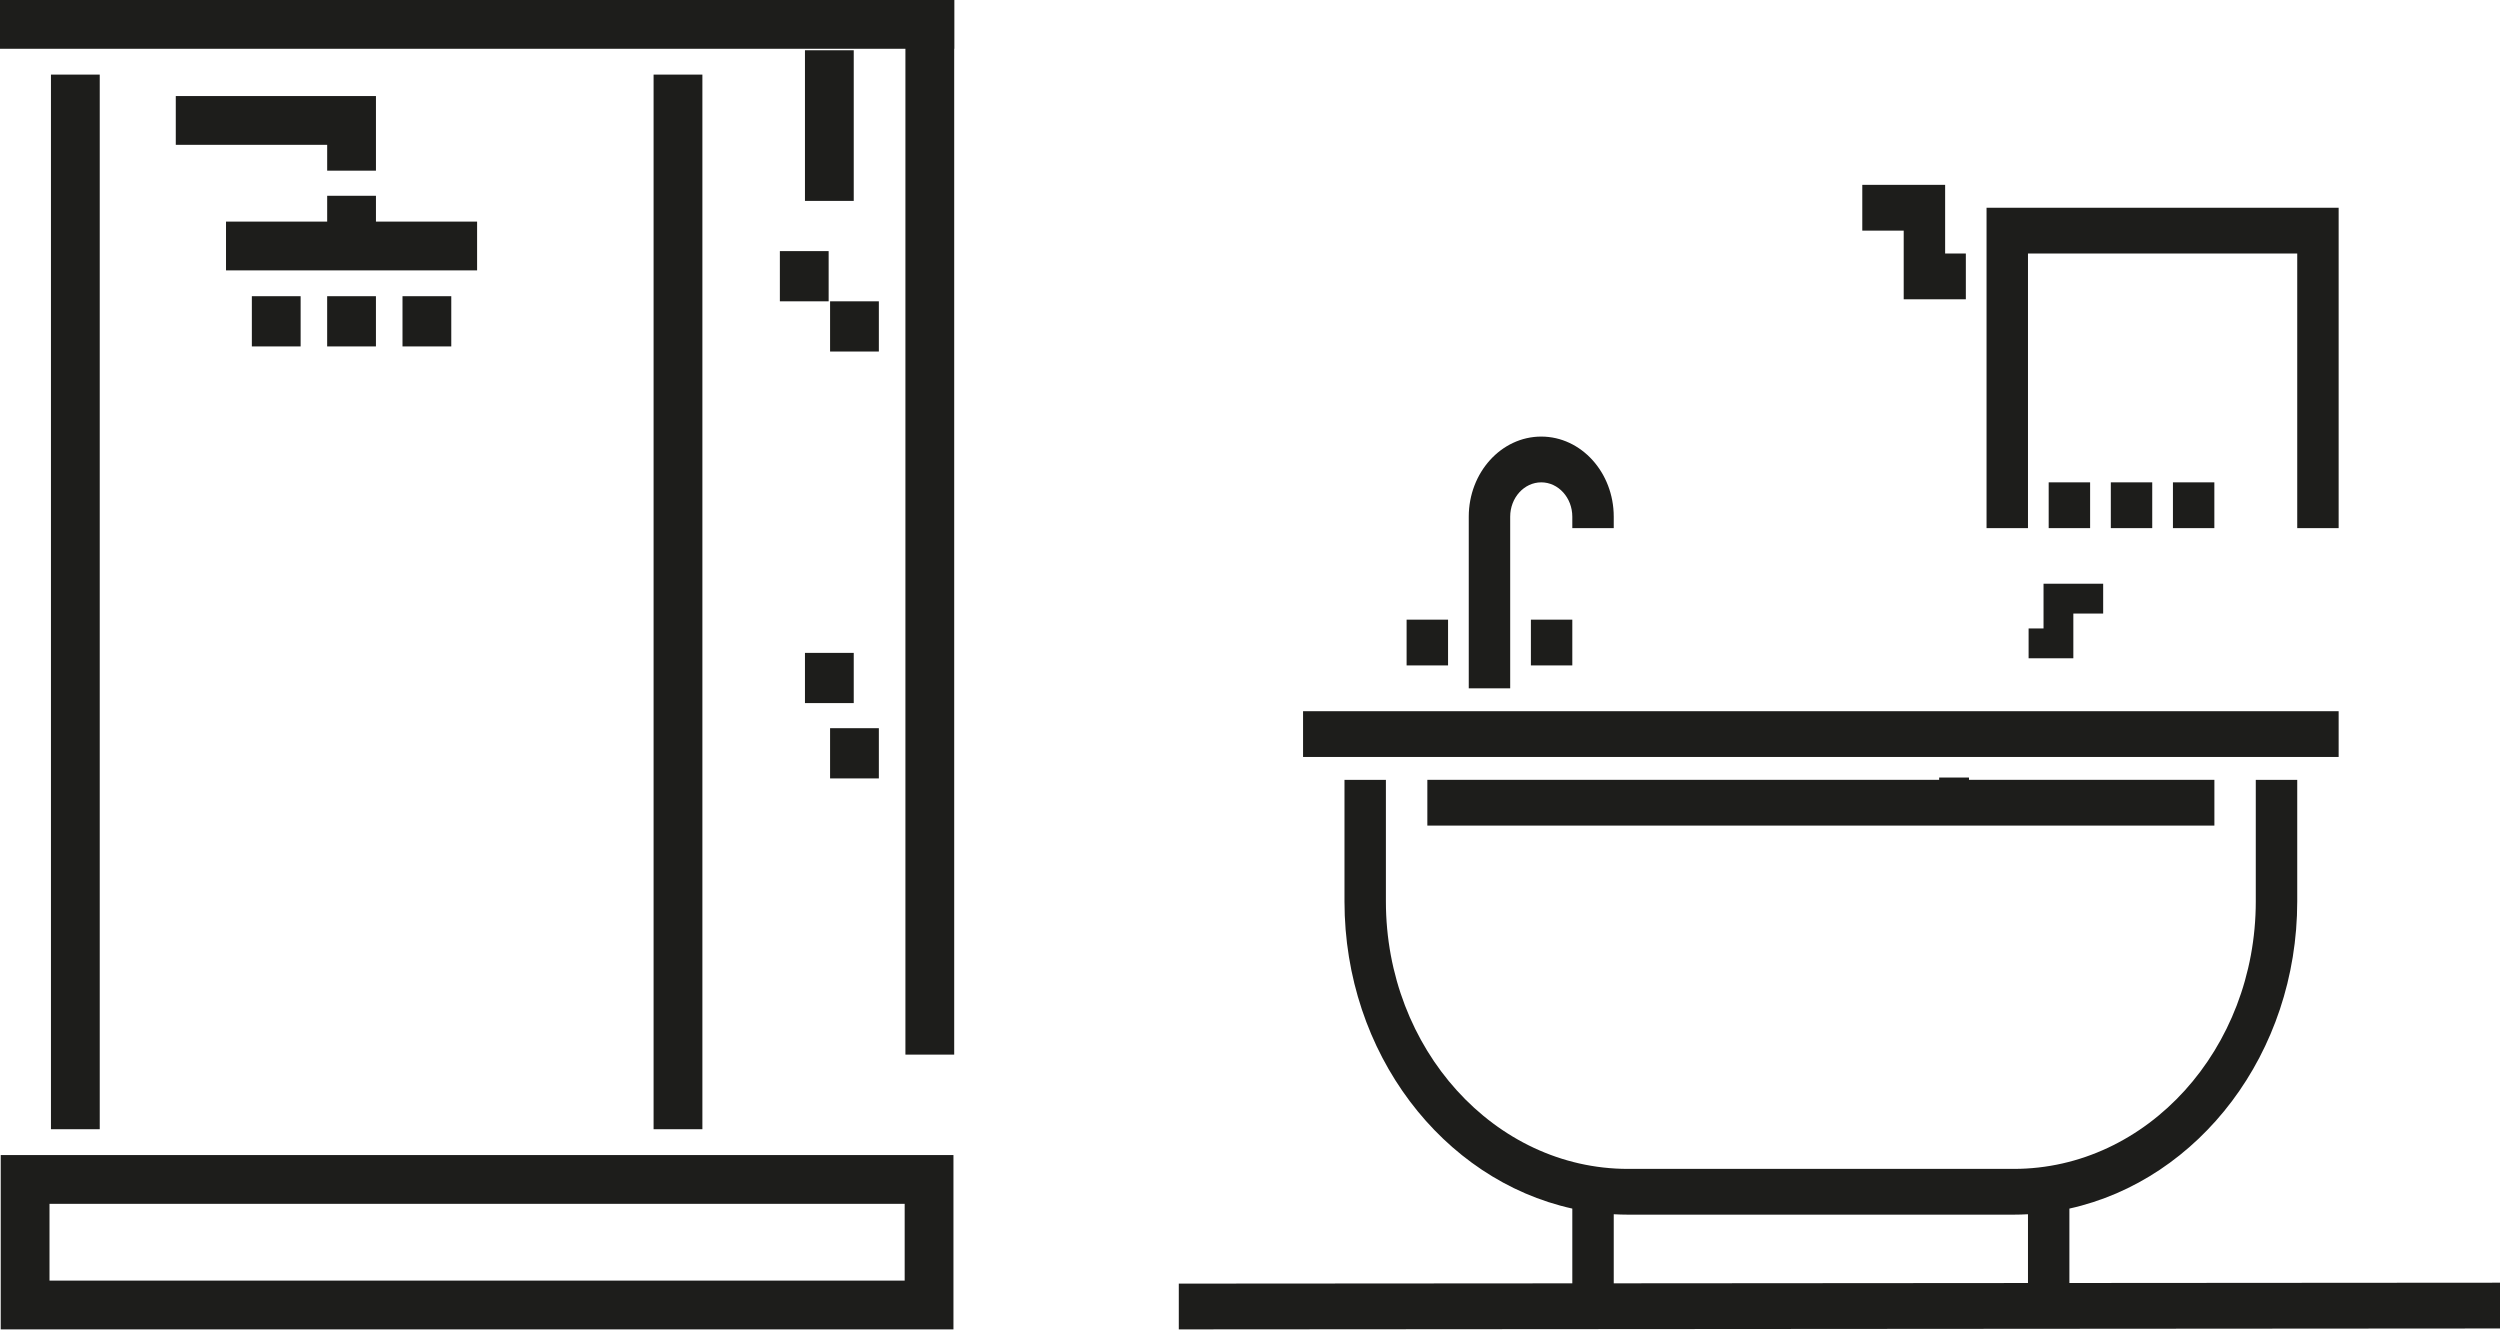 <svg version="1.1" width="131" height="70" viewBox="228.33 232.316 131 70" xmlns="http://www.w3.org/2000/svg" xmlns:xlink="http://www.w3.org/1999/xlink"><g xmlns="http://www.w3.org/2000/svg" id="obj_1"><g id="obj_3" transform="matrix(1,0,0,1,228.368,292.841)" opacity="1" display="inline"><path d="M 0 9.135 L 49.923 9.135 L 49.923 0 L 0 0 L 0 9.135 Z M 2.556 2.556 L 47.367 2.556 L 47.367 6.579 L 2.556 6.579 L 2.556 2.556 Z " fill-opacity="1" fill="#1D1D1B" stroke="none" stroke-width="1" stroke-linecap="square" stroke-linejoin="miter"/><defs/></g><g id="obj_4" transform="matrix(1,0,0,1,231,236.225)" opacity="1" display="inline"><path d="M 0 55.262 L 0 0 L 2.556 0 L 2.556 55.262 L 0 55.262 Z " fill-opacity="1" fill="#1D1D1B" stroke="none" stroke-width="1" stroke-linecap="square" stroke-linejoin="miter"/><defs/></g><g id="obj_5" transform="matrix(1,0,0,1,262.578,236.225)" opacity="1" display="inline"><path d="M 0 55.262 L 0 0 L 2.557 0 L 2.557 55.262 L 0 55.262 Z " fill-opacity="1" fill="#1D1D1B" stroke="none" stroke-width="1" stroke-linecap="square" stroke-linejoin="miter"/><defs/></g><g id="obj_6" transform="matrix(1,0,0,1,275.774,232.316)" opacity="1" display="inline"><path d="M 0 55.262 L 0 0 L 2.556 0 L 2.556 55.262 L 0 55.262 Z " fill-opacity="1" fill="#1D1D1B" stroke="none" stroke-width="1" stroke-linecap="square" stroke-linejoin="miter"/><defs/></g><g id="obj_7" transform="matrix(1,0,0,1,228.33,232.316)" opacity="1" display="inline"><path d="M 0 2.556 L 0 0 L 50 0 L 50 2.556 L 0 2.556 Z " fill-opacity="1" fill="#1D1D1B" stroke="none" stroke-width="1" stroke-linecap="square" stroke-linejoin="miter"/><defs/></g><g id="obj_10" transform="matrix(1,0,0,1,240.173,242.575)" opacity="1" display="inline"><path d="M 13.157 1.353 L 7.857 1.353 L 7.857 0 L 5.301 0 L 5.301 1.353 L 0 1.353 L 0 3.909 L 13.157 3.909 L 13.157 1.353 Z " fill-opacity="1" fill="#1D1D1B" stroke="none" stroke-width="1" stroke-linecap="square" stroke-linejoin="miter"/><defs/></g><g id="obj_11" transform="matrix(1,0,0,1,237.541,237.349)" opacity="1" display="inline"><path d="M 7.933 3.91 L 10.489 3.91 L 10.489 0 L 0 0 L 0 2.556 L 7.933 2.556 L 7.933 3.91 Z " fill-opacity="1" fill="#1D1D1B" stroke="none" stroke-width="1" stroke-linecap="square" stroke-linejoin="miter"/><defs/></g><g id="obj_12" transform="matrix(1,0,0,1,241.527,247.837)" opacity="1" display="inline"><path d="M 0 2.632 L 0 0 L 2.556 0 L 2.556 2.632 L 0 2.632 Z " fill-opacity="1" fill="#1D1D1B" stroke="none" stroke-width="1" stroke-linecap="square" stroke-linejoin="miter"/><defs/></g><g id="obj_13" transform="matrix(1,0,0,1,245.473,247.837)" opacity="1" display="inline"><path d="M 0 2.632 L 0 0 L 2.556 0 L 2.556 2.632 L 0 2.632 Z " fill-opacity="1" fill="#1D1D1B" stroke="none" stroke-width="1" stroke-linecap="square" stroke-linejoin="miter"/><defs/></g><g id="obj_14" transform="matrix(1,0,0,1,249.421,247.837)" opacity="1" display="inline"><path d="M 0 2.632 L 0 0 L 2.556 0 L 2.556 2.632 L 0 2.632 Z " fill-opacity="1" fill="#1D1D1B" stroke="none" stroke-width="1" stroke-linecap="square" stroke-linejoin="miter"/><defs/></g><g id="obj_25" transform="matrix(1,0,0,1,270.51,234.949)" opacity="1" display="inline"><path d="M 0 7.894 L 0 0 L 2.556 0 L 2.556 7.894 L 0 7.894 Z " fill-opacity="1" fill="#1D1D1B" stroke="none" stroke-width="1" stroke-linecap="square" stroke-linejoin="miter"/><defs/></g><g id="obj_26" transform="matrix(1,0,0,1,269.195,245.474)" opacity="1" display="inline"><path d="M 0 2.631 L 0 0 L 2.556 0 L 2.556 2.631 L 0 2.631 Z " fill-opacity="1" fill="#1D1D1B" stroke="none" stroke-width="1" stroke-linecap="square" stroke-linejoin="miter"/><defs/></g><g id="obj_27" transform="matrix(1,0,0,1,271.826,248.105)" opacity="1" display="inline"><path d="M 0 2.631 L 0 0 L 2.556 0 L 2.556 2.631 L 0 2.631 Z " fill-opacity="1" fill="#1D1D1B" stroke="none" stroke-width="1" stroke-linecap="square" stroke-linejoin="miter"/><defs/></g><g id="obj_28" transform="matrix(1,0,0,1,270.51,266.527)" opacity="1" display="inline"><path d="M 0 2.631 L 0 0 L 2.556 0 L 2.556 2.631 L 0 2.631 Z " fill-opacity="1" fill="#1D1D1B" stroke="none" stroke-width="1" stroke-linecap="square" stroke-linejoin="miter"/><defs/></g><g id="obj_29" transform="matrix(1,0,0,1,271.826,270.473)" opacity="1" display="inline"><path d="M 0 2.632 L 0 0 L 2.556 0 L 2.556 2.632 L 0 2.632 Z " fill-opacity="1" fill="#1D1D1B" stroke="none" stroke-width="1" stroke-linecap="square" stroke-linejoin="miter"/><defs/></g><g id="obj_30" transform="matrix(1,0,0,1,296.61,269.583)" opacity="1" display="inline"><path d="M 0 2.398 L 0 0 L 54.265 0 L 54.265 2.398 L 0 2.398 Z " fill-opacity="1" fill="#1D1D1B" stroke="none" stroke-width="1" stroke-linecap="square" stroke-linejoin="miter"/><defs/></g><g id="obj_31" transform="matrix(1,0,0,1,305.293,255.193)" opacity="1" display="inline"><path d="M 2.171 4.197 C 2.171 3.205 2.902 2.398 3.799 2.398 C 4.696 2.398 5.426 3.205 5.426 4.197 L 5.426 4.797 L 7.597 4.797 L 7.597 4.197 C 7.597 1.884 5.893 0 3.799 0 C 1.704 0 0 1.884 0 4.197 L 0 13.191 L 2.171 13.191 L 2.171 4.197 Z " fill-opacity="1" fill="#1D1D1B" stroke="none" stroke-width="1" stroke-linecap="square" stroke-linejoin="miter"/><defs/></g><g id="obj_32" transform="matrix(1,0,0,1,308.549,264.786)" opacity="1" display="inline"><path d="M 0 2.398 L 0 0 L 2.17 0 L 2.17 2.398 L 0 2.398 Z " fill-opacity="1" fill="#1D1D1B" stroke="none" stroke-width="1" stroke-linecap="square" stroke-linejoin="miter"/><defs/></g><g id="obj_33" transform="matrix(1,0,0,1,302.036,264.786)" opacity="1" display="inline"><path d="M 0 2.398 L 0 0 L 2.172 0 L 2.172 2.398 L 0 2.398 Z " fill-opacity="1" fill="#1D1D1B" stroke="none" stroke-width="1" stroke-linecap="square" stroke-linejoin="miter"/><defs/></g><g id="obj_34" transform="matrix(1,0,0,1,290.099,273.181)" opacity="1" display="inline"><path d="M 69.457 26.348 L 46.667 26.364 L 46.667 22.465 C 53.466 20.962 58.606 14.318 58.606 6.37 L 58.606 0 L 56.434 0 L 56.434 6.37 C 56.434 14.098 50.744 20.385 43.751 20.385 L 23.537 20.385 C 16.542 20.385 10.852 14.098 10.852 6.37 L 10.852 0 L 8.682 0 L 8.682 6.37 C 8.682 14.318 13.821 20.962 20.62 22.465 L 20.62 26.382 L 0 26.396 L 0 28.795 L 69.459 28.747 L 69.457 26.348 Z M 44.497 26.365 L 22.791 26.381 L 22.791 22.761 C 23.038 22.775 23.287 22.783 23.537 22.783 L 43.751 22.783 C 44.001 22.783 44.25 22.775 44.497 22.761 L 44.497 26.365 Z " fill-opacity="1" fill="#1D1D1B" stroke="none" stroke-width="1" stroke-linecap="square" stroke-linejoin="miter"/><defs/></g><g id="obj_35" transform="matrix(1,0,0,1,334.629,262.903)" opacity="1" display="inline"><path d="M 2.344 1.563 L 3.907 1.563 L 3.907 0 L 0.782 0 L 0.782 2.344 L 0 2.344 L 0 3.907 L 2.344 3.907 L 2.344 1.563 Z " fill-opacity="1" fill="#1D1D1B" stroke="none" stroke-width="1" stroke-linecap="square" stroke-linejoin="miter"/><defs/></g><g id="obj_36" transform="matrix(1,0,0,1,325.914,242.002)" opacity="1" display="inline"><path d="M 2.17 5.997 L 5.426 5.997 L 5.426 3.598 L 4.341 3.598 L 4.341 0 L 0 0 L 0 2.399 L 2.17 2.399 L 2.17 5.997 Z " fill-opacity="1" fill="#1D1D1B" stroke="none" stroke-width="1" stroke-linecap="square" stroke-linejoin="miter"/><defs/></g><g id="obj_37" transform="matrix(1,0,0,1,332.425,243.202)" opacity="1" display="inline"><path d="M 2.171 2.398 L 16.28 2.398 L 16.28 16.788 L 18.45 16.788 L 18.45 0 L 0 0 L 0 16.788 L 2.171 16.788 L 2.171 2.398 Z " fill-opacity="1" fill="#1D1D1B" stroke="none" stroke-width="1" stroke-linecap="square" stroke-linejoin="miter"/><defs/></g><g id="obj_38" transform="matrix(1,0,0,1,335.681,257.591)" opacity="1" display="inline"><path d="M 0 2.399 L 0 0 L 2.171 0 L 2.171 2.399 L 0 2.399 Z " fill-opacity="1" fill="#1D1D1B" stroke="none" stroke-width="1" stroke-linecap="square" stroke-linejoin="miter"/><defs/></g><g id="obj_39" transform="matrix(1,0,0,1,338.937,257.591)" opacity="1" display="inline"><path d="M 0 2.399 L 0 0 L 2.17 0 L 2.17 2.399 L 0 2.399 Z " fill-opacity="1" fill="#1D1D1B" stroke="none" stroke-width="1" stroke-linecap="square" stroke-linejoin="miter"/><defs/></g><g id="obj_40" transform="matrix(1,0,0,1,342.192,257.591)" opacity="1" display="inline"><path d="M 0 2.399 L 0 0 L 2.17 0 L 2.17 2.399 L 0 2.399 Z " fill-opacity="1" fill="#1D1D1B" stroke="none" stroke-width="1" stroke-linecap="square" stroke-linejoin="miter"/><defs/></g><g id="obj_41" transform="matrix(1,0,0,1,329.942,273.059)" opacity="1" display="inline"><path d="M 0 1.563 L 0 0 L 1.563 0 L 1.563 1.563 L 0 1.563 Z " fill-opacity="1" fill="#1D1D1B" stroke="none" stroke-width="1" stroke-linecap="square" stroke-linejoin="miter"/><defs/></g><g id="obj_42" transform="matrix(1,0,0,1,303.123,273.179)" opacity="1" display="inline"><path d="M 0 2.398 L 0 0 L 41.241 0 L 41.241 2.398 L 0 2.398 Z " fill-opacity="1" fill="#1D1D1B" stroke="none" stroke-width="1" stroke-linecap="square" stroke-linejoin="miter"/><defs/></g></g></svg>